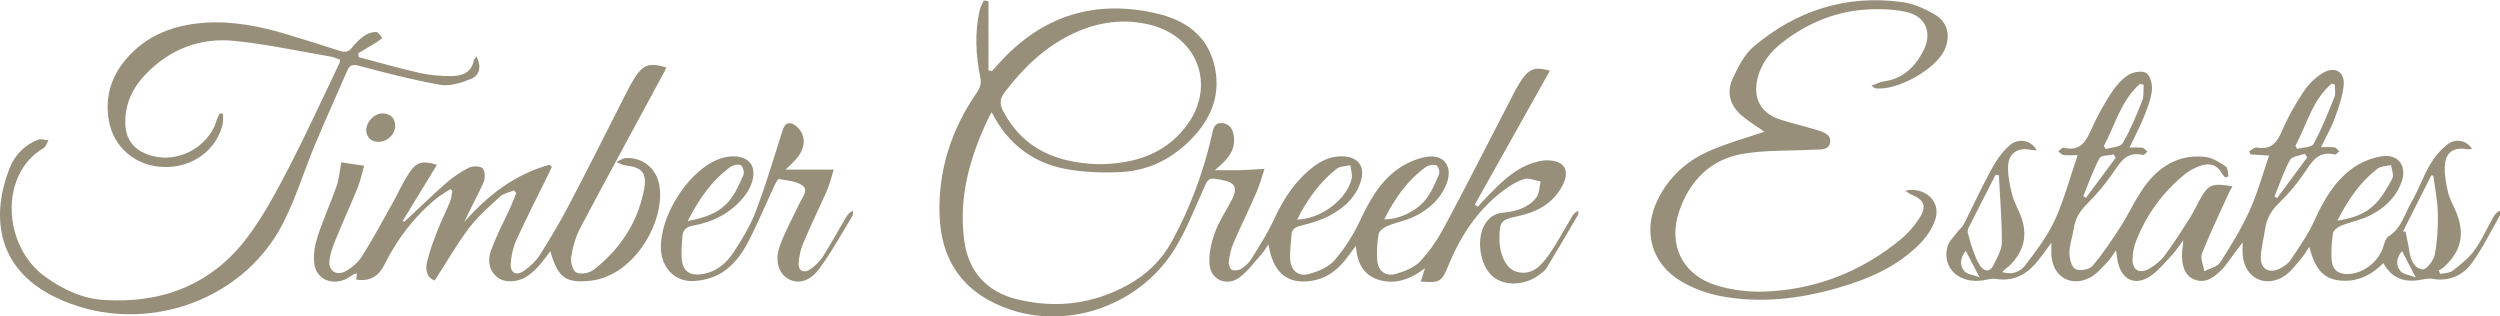 <?xml version="1.0" encoding="UTF-8"?><svg id="logos" xmlns="http://www.w3.org/2000/svg" viewBox="0 0 300 37.97"><defs><style>.cls-1{fill:#988f7a;stroke-width:0px;}</style></defs><path class="cls-1" d="m145.75,20.42c1.24,0,2.15.02,3.06,0,.87-.02,1.74-.09,2.93-.16-.35,1.05-.59,1.95-.95,2.79-.9,2.07-1.9,4.09-2.79,6.16-.3.69-.45,1.46-.55,2.21-.04.31.16.86.39.96.31.14.84.06,1.14-.14.47-.31.92-.73,1.21-1.2.96-1.56,1.96-3.11,2.72-4.77,1.12-2.45,2.55-4.62,4.7-6.26,1.09-.84,2.32-1.35,3.73-1.24,1.62.12,2.43,1.2,2.02,2.76-.55,2.07-2.04,3.41-3.83,4.36-1.07.56-2.27.9-3.45,1.2-.65.17-1.05.39-1.1,1.07-.06,1.02-.23,2.06-.15,3.07.11,1.27,1.04,2,2.25,1.65,1.1-.31,2.34-.81,3.05-1.63,1.23-1.42,2.28-3.07,3.08-4.78,1.07-2.29,2.27-4.47,4.29-6.01,1.05-.8,2.39-1.42,3.69-1.64,2.09-.35,3.17,1.17,2.42,3.17-.7,1.84-2.09,3.11-3.82,3.96-1.05.52-2.25.73-3.34,1.19-.42.17-.96.59-1.02.96-.17,1.08-.27,2.21-.14,3.28.14,1.18,1.01,1.81,2.14,1.5,1.07-.29,2.26-.75,2.99-1.52,1.16-1.23,2.14-2.7,2.94-4.2,2.81-5.26,5.5-10.58,8.25-15.88.23-.44.47-.88.73-1.3,1.08-1.75,1.8-2.02,3.65-1.5-2.99,5.33-6,10.7-9.01,16.07.12.09.23.17.35.26.42-.45.82-.91,1.25-1.34,1.83-1.88,3.72-3.72,6.43-4.18.78-.13,1.87-.02,2.42.45.8.68.46,1.81,0,2.66-1.16,2.1-3.12,3.08-5.37,3.56-1.93.41-2.11.62-2.13,2.62-.02,1.94.81,3.69,2.06,4.03,1.82.51,2.92-.71,3.81-1.95,1.04-1.46,1.87-3.06,2.8-4.6.18-.3.38-.59.79-.77,0,.17.04.37-.03.5-1.25,2.14-2.5,4.27-3.78,6.39-.17.28-.48.49-.75.7-1.77,1.41-4.29,1.52-5.74.26-1.52-1.32-1.98-4.52-.88-6.27.49-.78,1.15-1.26,2.14-1.35,1.51-.14,3-.55,3.98-1.78.39-.49.38-1.3.55-1.96-.67-.12-1.41-.47-1.99-.29-.92.29-1.8.85-2.58,1.44-3.07,2.34-5.09,5.46-6.53,8.99-.79,1.94-1.03,2.03-3.29,1.87.14-.43.27-.85.51-1.6-1.71,1.28-3.37,1.9-5.21,1.48-2.01-.46-2.94-1.92-3.08-4.18-.55.74-.92,1.25-1.31,1.74-1.04,1.3-2.33,2.21-4.01,2.47-2.9.45-4.63-.95-5.17-4.38-.31.45-.5.79-.75,1.07-.89.99-1.68,2.12-2.73,2.9-1.46,1.1-3.38.35-3.58-1.46-.14-1.26.17-2.65.61-3.87.5-1.39,1.35-2.65,2.04-3.97.75-1.44.42-2.1-1.18-2.4-1.67-.31-1.6-.28-2.31,1.31-1.06,2.37-2.02,4.82-3.38,7.01-4.08,6.59-12.42,9.61-19.56,7.29-5.55-1.81-8.49-5.7-8.64-11.53-.14-5.34,1.45-10.17,4.47-14.55.42-.61.58-1.13.42-1.89-.55-2.64-.66-5.31-.08-7.97.09-.42.33-.81.51-1.21.19.03.37.06.56.09v8.3c.14.03.28.06.42.09.32-.36.64-.71.96-1.07,5.11-5.59,11.39-7.55,18.75-5.86,3.31.76,6,2.51,6.92,6.01.93,3.53-.23,6.55-2.74,9.11-2.29,2.33-5.09,3.74-8.34,3.92-2.2.12-4.46.04-6.62-.35-3.98-.73-7.01-2.97-8.97-6.83-.15.26-.23.38-.29.52-2.28,4.69-3.7,9.56-3.01,14.83.49,3.76,2.69,6.22,6.38,7.11,4.63,1.12,9.07.58,13.26-1.73,2.23-1.23,4.02-2.93,5.25-5.17,2.19-3.98,3.76-8.2,4.79-12.62.18-.78.25-1.77,1.36-1.62,1.05.14,1.33,1.08,1.35,2,.03,1.54-.97,2.51-2.3,3.63Zm-14.05-.71c4.25-.03,7.91-1.09,10.55-4.45,3.74-4.77,1.62-10.85-4.26-12.29-3.23-.79-6.32-.32-9.29,1.09-3.33,1.59-5.89,4.07-8.11,6.97-.63.82-.66,1.47-.18,2.37,2.45,4.6,6.57,6.13,11.29,6.3Zm23.96,6.64c2.86-.06,5.99-2.44,6.54-4.92.11-.5-.1-1.07-.16-1.61-.56.14-1.24.12-1.65.44-2.04,1.6-3.51,3.67-4.73,6.09Zm10.44-.04c1.57.06,3.7-.83,4.92-2.29.73-.88,1.18-2,1.65-3.06.13-.29-.05-1-.27-1.1-.33-.15-.94-.07-1.25.15-2.26,1.61-3.78,3.81-5.04,6.3Z"/><path class="cls-1" d="m244.34,18.04c-.36-.03-.53-.03-.7-.07-1.45-.29-2.57.37-2.66,1.86-.07,1.15.18,2.34.46,3.47.24.95.77,1.83,1.11,2.76.82,2.26.26,4.21-1.44,5.85-.26.25-.61.42-.83.74,1.2.38,2.18-.06,2.75-.82,1.31-1.72,2.65-3.48,3.55-5.42,1.12-2.45,1.81-5.09,2.74-7.79-.59,0-1.15.04-1.7-.02-.23-.03-.43-.28-.64-.44.22-.15.49-.48.67-.43,2.04.5,2.69-.83,3.37-2.33.64-1.43,1.41-2.81,2.25-4.12.55-.85,1.24-1.7,2.07-2.25.58-.38,1.69-.59,2.2-.28.49.3.77,1.38.69,2.08-.11,1.08-.54,2.14-.95,3.17-.48,1.2-1.09,2.34-1.74,3.71.6,0,1.08-.05,1.54.02.23.04.42.31.62.47-.19.14-.42.43-.56.4-1.97-.49-2.71.88-3.62,2.2-.91,1.32-1.95,2.56-3.09,3.69-.87.85-1.4,1.77-1.58,2.94-.15.98-.51,1.95-.52,2.92,0,.67.25,1.69.72,1.94.5.27,1.67.06,2.04-.37,1.25-1.46,2.32-3.08,3.37-4.7,1.15-1.79,2-3.81,3.34-5.44,1.71-2.08,4.06-3.31,6.89-2.94.85.11,1.68.66,2.42,1.15.25.17.22.77.31,1.17-.13.04-.26.09-.38.13-.14-.16-.32-.3-.41-.48-.58-1.07-1.51-1.28-2.55-.93-.68.23-1.35.58-1.9,1.03-2.63,2.15-4.59,4.81-5.83,7.97-.26.66-.41,1.4-.44,2.12-.07,1.38.78,1.93,1.99,1.24.72-.4,1.41-.97,1.9-1.63,1.07-1.44,2.03-2.96,3-4.48.39-.61.69-1.28,1.04-1.92,1.16-2.11,1.5-2.27,4.06-1.85-.15.28-.31.51-.42.76-1.1,2.43-2.26,4.83-3.24,7.3-.23.58.17,1.41.28,2.12.65-.34,1.55-.51,1.9-1.04,1.29-2.01,2.55-4.07,3.54-6.24.94-2.07,1.54-4.3,2.33-6.59-.79-.05-1.52-.09-2.25-.14-.05-.13-.1-.25-.14-.38.31-.16.65-.5.91-.45,1.69.31,2.42-.54,3.03-1.98.7-1.65,1.59-3.23,2.59-4.72.59-.89,1.43-1.73,2.36-2.27,1.43-.83,2.63-.08,2.45,1.55-.14,1.34-.61,2.66-1.08,3.94-.42,1.13-1.03,2.19-1.64,3.44.63,0,1.12-.05,1.59.02.23.03.41.3.62.47-.19.14-.42.44-.56.4-2.03-.51-2.77.92-3.7,2.27-.88,1.29-1.91,2.51-3.03,3.59-.91.88-1.44,1.84-1.62,3.05-.17,1.13-.47,2.26-.52,3.39-.07,1.39.96,2.01,2.23,1.4.5-.24,1.04-.6,1.34-1.05,1.03-1.55,2.13-3.08,2.88-4.77,1.07-2.38,2.36-4.6,4.45-6.16,1.02-.76,2.36-1.33,3.62-1.52,2.02-.3,3.07,1.21,2.35,3.15-.69,1.85-2.08,3.12-3.8,3.97-1.09.54-2.32.76-3.45,1.22-.39.16-.91.55-.96.89-.16,1.12-.26,2.28-.13,3.39.13,1.13.93,1.59,2.07,1.51,1.87-.13,3.62-1.59,4.14-3.41.11-.39.27-.91.57-1.09,1.59-.99,1.96-2.76,2.81-4.21.81-1.38,1.32-2.93,2.13-4.32.55-.93,1.27-1.84,2.11-2.5,1.04-.81,2.36-.5,2.99.52-.25.02-.46.07-.64.03-1.45-.27-2.48.32-2.61,1.79-.1,1.11.11,2.27.36,3.36.19.84.67,1.62,1,2.44,1.05,2.61.59,4.63-1.46,6.54-.19.18-.44.29-.66.43.07.14.13.27.2.41.51-.12,1.12-.09,1.49-.39.95-.74,1.94-1.52,2.63-2.48.89-1.23,1.51-2.66,2.26-3.99.17-.3.39-.57.8-.74,0,.18.07.39,0,.52-1.09,1.92-2.07,3.93-3.35,5.72-1.13,1.58-2.82,2.31-4.86,1.94-.29-.05-.61-.01-.9.05-2.01.44-3.75.18-4.9-1.93-1.5,1.51-3.22,2.32-5.3,2.08-1.88-.21-2.92-1.36-3.59-4.04-.33.49-.56.91-.87,1.28-.65.75-1.23,1.61-2.02,2.16-2.34,1.62-4.93.3-5.11-2.51-.03-.4,0-.81,0-1.46-.83,1.11-1.5,2.02-2.18,2.92-.09.12-.2.23-.31.34-.93.91-1.9,1.75-3.34,1.19-1.07-.42-1.56-1.66-1.43-3.35.03-.34.07-.67.14-1.35-.56.74-.89,1.27-1.31,1.72-.81.86-1.57,1.81-2.51,2.49-1.85,1.34-3.53.63-4.04-1.59-.09-.39-.12-.8-.21-1.41-.42.57-.68,1.03-1.04,1.4-.64.65-1.24,1.41-2.02,1.83-2.33,1.27-4.58-.06-4.7-2.7-.02-.44,0-.88,0-1.44-.71.93-1.27,1.79-1.95,2.55-1.25,1.4-2.78,2.11-4.72,1.79-.47-.08-.98.08-1.46.16-2.87.48-4.99-1.39-4.37-3.96.15-.64.73-1.18,1.15-1.75.26-.36.65-.64.85-1.03,1.09-2.15,2.09-4.35,3.24-6.46.57-1.06,1.28-2.11,2.15-2.91,1.08-1,2.6-.76,3.33.46Zm-4.5,2.97c-.12-.01-.25-.02-.37-.04-1.09,2.13-2.18,4.26-3.26,6.39-.09.18-.11.43-.06.63.18.7.38,1.4.63,2.08.23.63.46,1.29.84,1.83.5.71,1.18.78,1.6-.08.43-.88.99-1.82,1-2.74.01-2.69-.22-5.38-.36-8.07Zm48.53,6.77c.1,0,.19,0,.29,0,.15.77.34,1.54.45,2.32.15,1.05.57,2.11,1.61,2.23.43.05,1.32-1.07,1.45-1.76.31-1.62.41-3.31.37-4.97-.03-1.51-.35-3.02-.54-4.53-.08,0-.17-.01-.25-.02-1.13,2.24-2.26,4.48-3.39,6.72Zm-7.89-1.3c1.88-.28,3.4-.83,4.53-1.99.85-.87,1.5-1.98,2.07-3.07.21-.4-.08-1.07-.15-1.61-.56.14-1.24.11-1.65.44-2.04,1.6-3.5,3.67-4.8,6.23Zm-28.01-8.96c.08.12.16.25.23.37.69-.22,1.74-.24,2.02-.71.94-1.6,1.65-3.34,2.34-5.07.23-.58.13-1.28.18-1.93-.14-.04-.28-.08-.43-.12-2.3,1.99-2.98,4.93-4.35,7.46Zm22.98-.04l.19.39c.69-.19,1.76-.17,1.99-.6.98-1.8,1.74-3.73,2.51-5.64.17-.43.03-.99.03-1.49-.12-.03-.25-.06-.37-.1-2.32,1.96-2.98,4.91-4.34,7.43Zm-2.52,6.1c.11.06.22.12.33.18,1.2-1.63,2.4-3.26,3.61-4.88-.1-.14-.2-.29-.3-.43-.61.24-1.54.32-1.78.76-.76,1.38-1.25,2.91-1.85,4.37Zm-19.05-4.64c-.08-.14-.16-.28-.24-.41-.58.14-1.51.1-1.7.45-.77,1.46-1.32,3.03-1.95,4.56.11.06.22.13.33.19,1.18-1.59,2.37-3.19,3.55-4.78Zm-18,11.16c-.6.79-.8,1.67-.18,2.42.33.4,1.08.46,1.85.75-.65-1.25-1.12-2.14-1.66-3.17Zm52.37.03c-.66.75-.8,1.64-.22,2.38.32.41,1.07.47,1.85.77-.65-1.27-1.12-2.16-1.63-3.15Z"/><path class="cls-1" d="m40.95,19.48c.76.11,1.75.26,2.75.41-.25.85-.42,1.73-.75,2.55-.88,2.16-1.85,4.29-2.73,6.45-.3.74-.58,1.51-.68,2.3-.17,1.25.76,1.96,1.88,1.38.78-.41,1.54-1.06,2.01-1.8,1.31-2.07,2.46-4.23,3.66-6.36.58-1.03,1.07-2.12,1.68-3.14,1.11-1.85,1.7-2.05,3.67-1.5-1.36,2.22-2.73,4.48-4.11,6.73.07.04.13.07.2.11,1.67-1.55,3.3-3.15,5.01-4.65.83-.72,1.77-1.36,2.75-1.85.45-.22,1.41-.19,1.65.11.3.38.29,1.24.06,1.74-.7,1.56-1.56,3.05-2.28,4.67,2.83-3.22,6.09-5.73,10.23-6.86.09.09.18.18.27.27-.17.35-.34.71-.51,1.06-1.26,2.57-2.57,5.13-3.76,7.73-.39.85-.58,1.82-.66,2.76-.1,1.15.65,1.57,1.6.9.74-.52,1.44-1.18,1.92-1.94,1.27-2,2.47-4.05,3.57-6.14,2.33-4.44,4.56-8.92,6.84-13.39.28-.54.57-1.09.89-1.6,1.06-1.68,1.79-1.94,3.83-1.33-.07.17-.12.34-.2.49-3.38,6.26-6.79,12.5-10.11,18.78-.56,1.06-.9,2.29-1.09,3.48-.1.61.2,1.67.63,1.87.53.25,1.56.06,2.07-.34,3.13-2.43,5.23-5.58,6.02-9.48.44-2.15-.18-2.82-2.32-3.06-.23-.03-.46-.17-1-.39.52-.24.75-.42,1-.45,1.93-.22,3.66,1.03,4.11,2.92,1.02,4.22-2.79,11.22-8.22,11.78-2.93.3-3.87-.32-4.79-3.54-.47.6-.88,1.19-1.36,1.73-.38.43-.8.83-1.26,1.16-1.16.84-2.74.96-3.67.28-1.13-.84-1.24-2.1-.84-3.22.64-1.82,1.58-3.54,2.38-5.31.24-.53.44-1.08.66-1.62-.09-.11-.18-.22-.27-.32-.55.23-1.22.33-1.64.71-1.32,1.21-2.7,2.41-3.77,3.82-1.48,1.96-2.71,4.12-4.1,6.28-.97-.33-1.14-1.29-.92-2.24.29-1.26.75-2.48,1.22-3.69.47-1.21,1.06-2.37,1.55-3.57.16-.4.18-.85.26-1.28-.08-.06-.17-.12-.25-.18-.55.37-1.14.69-1.65,1.11-2.66,2.16-4.7,4.85-6.21,7.88-.75,1.51-1.76,2.09-3.41,1.87.02-.23.04-.47.07-.76-.14.04-.25.04-.34.09-.4.23-.77.52-1.19.69-1.77.68-3.48-.26-3.61-2.13-.08-1.03.11-2.14.44-3.13.67-2.03,1.56-3.99,2.27-6.01.28-.78.33-1.63.55-2.82Z"/><path class="cls-1" d="m40.8,7.16c-.36-.12-.7-.3-1.07-.36-3.85-.66-7.68-1.49-11.55-1.89-4.14-.43-7.79.97-10.71,4.01-1.6,1.67-2.52,3.64-2.43,6,.07,1.76.95,2.94,2.58,3.58,3.36,1.32,7.37-.65,8.39-4.11.08-.28.24-.53.36-.8.13.03.27.06.4.08-.02.45.03.92-.08,1.35-.77,3.08-3.71,5.15-7.1,5.02-3.32-.12-5.96-2.35-6.53-5.57-.47-2.72.22-5.17,1.99-7.28,2.47-2.95,5.76-4.2,9.51-4.46,3.38-.23,6.65.42,9.86,1.39,2.13.64,4.26,1.3,6.37,1.99.65.21,1.06.11,1.48-.43.42-.53.93-1.03,1.49-1.42.38-.27.92-.43,1.38-.42.25,0,.49.45.74.7-.21.17-.41.36-.64.5-.74.46-1.5.9-2.25,1.35.02.16.05.31.07.47,2.43.64,4.84,1.34,7.29,1.89,1.22.28,2.51.38,3.76.38,1.29,0,2.45-.37,2.75-1.9.03-.16.22-.28.35-.45.58,1.31.37,2.3-.83,2.75-1.11.42-2.42.85-3.54.65-3.27-.58-6.5-1.42-9.71-2.27-.74-.2-1.13-.17-1.44.53-1.28,2.94-2.61,5.86-3.85,8.82-1.34,3.21-2.35,6.58-3.94,9.65-5.04,9.71-17.56,13.58-27.41,8.68C-.56,32.1-1.04,25.67,1.17,20.15c.63-1.57,1.79-2.77,3.41-3.39.35-.14.83.05,1.25.08-.2.32-.33.77-.62.94-5.35,3.16-4.87,11.79.22,15.43,2.14,1.53,4.43,2.63,7.07,2.79,7.03.44,12.96-1.88,17.22-7.57,1.91-2.55,3.44-5.42,4.92-8.27,2.14-4.14,4.08-8.39,6.1-12.6.05-.1.04-.22.08-.42Z"/><path class="cls-1" d="m228.61,22.88c2.35-.53,4.27,1.26,3.67,3.31-.32,1.08-1.02,2.15-1.82,2.98-2.72,2.8-6.2,4.31-9.89,5.37-4.59,1.32-9.26,1.89-13.99,1.01-1.63-.3-3.28-.89-4.71-1.71-3.74-2.15-4.83-6.17-2.88-10.01,1.31-2.59,3.38-4.49,5.99-5.65,2.24-1,4.63-1.65,6.76-2.38-.7-.48-1.7-1.09-2.61-1.83-1.47-1.19-2.01-2.79-1.22-4.51.64-1.39,1.4-2.91,2.53-3.87,5.13-4.33,11.1-6.26,17.82-5.34,1.36.19,2.73.79,3.93,1.5,1.59.93,1.92,2.67,1.12,4.32-1.13,2.31-5.64,4.81-8.21,4.54-.09,0-.18-.1-.54-.31.62-.23,1.03-.47,1.47-.53,2.33-.3,3.8-1.75,4.79-3.71,1.1-2.19.24-4.16-2.17-4.65-1.63-.33-3.36-.37-5.02-.24-3.64.3-6.9,1.7-9.78,3.95-1.42,1.11-2.5,2.48-2.94,4.27-.59,2.37.37,4.19,2.69,4.95,1.42.46,2.88.79,4.31,1.23.79.25,1.87.5,1.7,1.53-.16,1-1.24.81-2.02.86-2.82.16-5.7.03-8.46.5-3.82.65-6.32,3.17-7.59,6.78-1.44,4.07.32,7.75,4.45,9.01,1.83.56,3.85.81,5.77.74,6.13-.23,11.6-2.38,16.34-6.28.87-.72,1.64-1.62,2.25-2.57.89-1.4.55-2.16-.98-2.79-.2-.08-.37-.23-.73-.46Z"/><path class="cls-1" d="m94.27,20.35h5.78c-.29.91-.49,1.77-.84,2.57-.92,2.1-1.94,4.16-2.83,6.27-.32.76-.5,1.61-.55,2.44-.05.83.6,1.2,1.31.74.59-.39,1.17-.91,1.55-1.5.99-1.54,1.87-3.16,2.8-4.74.19-.33.42-.64.87-.84-.02.2.04.44-.06.6-1.29,2.12-2.48,4.31-3.94,6.3-1.17,1.6-2.54,1.91-3.68,1.33-1.18-.6-1.76-2.13-1.12-3.95.64-1.82,1.62-3.53,2.44-5.29.31-.66,1.07-1.49.27-2.04-.76-.52-1.84-.59-2.8-.75-.14-.02-.43.54-.58.87-1.12,2.39-2.11,4.84-3.37,7.15-.64,1.17-1.59,2.31-2.68,3.07-.97.68-2.31,1.06-3.51,1.14-2.29.16-3.91-1.52-4.02-3.8-.18-3.81,3.03-9.04,6.53-10.65,1.68-.77,3.41-.66,4.18.28.74.9.41,2.63-.77,4.09-1.57,1.94-3.67,3-6.07,3.43-.84.15-1.24.54-1.29,1.3-.07.98-.18,1.99-.05,2.95.16,1.23.99,1.75,2.23,1.6,1.78-.21,3.06-1.26,3.98-2.67,1-1.53,1.97-3.13,2.62-4.82,1.17-3.06,2.1-6.21,3.1-9.33.21-.64.37-1.46,1.15-1.29.54.12,1.15.75,1.36,1.29.41,1.07.02,2.11-.73,2.97-.37.42-.78.79-1.28,1.29Zm-11.73,6.17c2.12-.39,3.78-1.01,4.94-2.39.76-.9,1.25-2.04,1.73-3.13.14-.31-.06-1.03-.32-1.18-.29-.16-.93-.01-1.25.22-2.21,1.61-3.72,3.78-5.11,6.47Z"/><path class="cls-1" d="m43.94,15.64c.03-1.1,1.05-2.09,2.04-2.03.89.05,1.41.55,1.44,1.45.04,1.06-1.02,2.03-2.09,1.96-.93-.06-1.33-.62-1.39-1.38Z"/></svg>